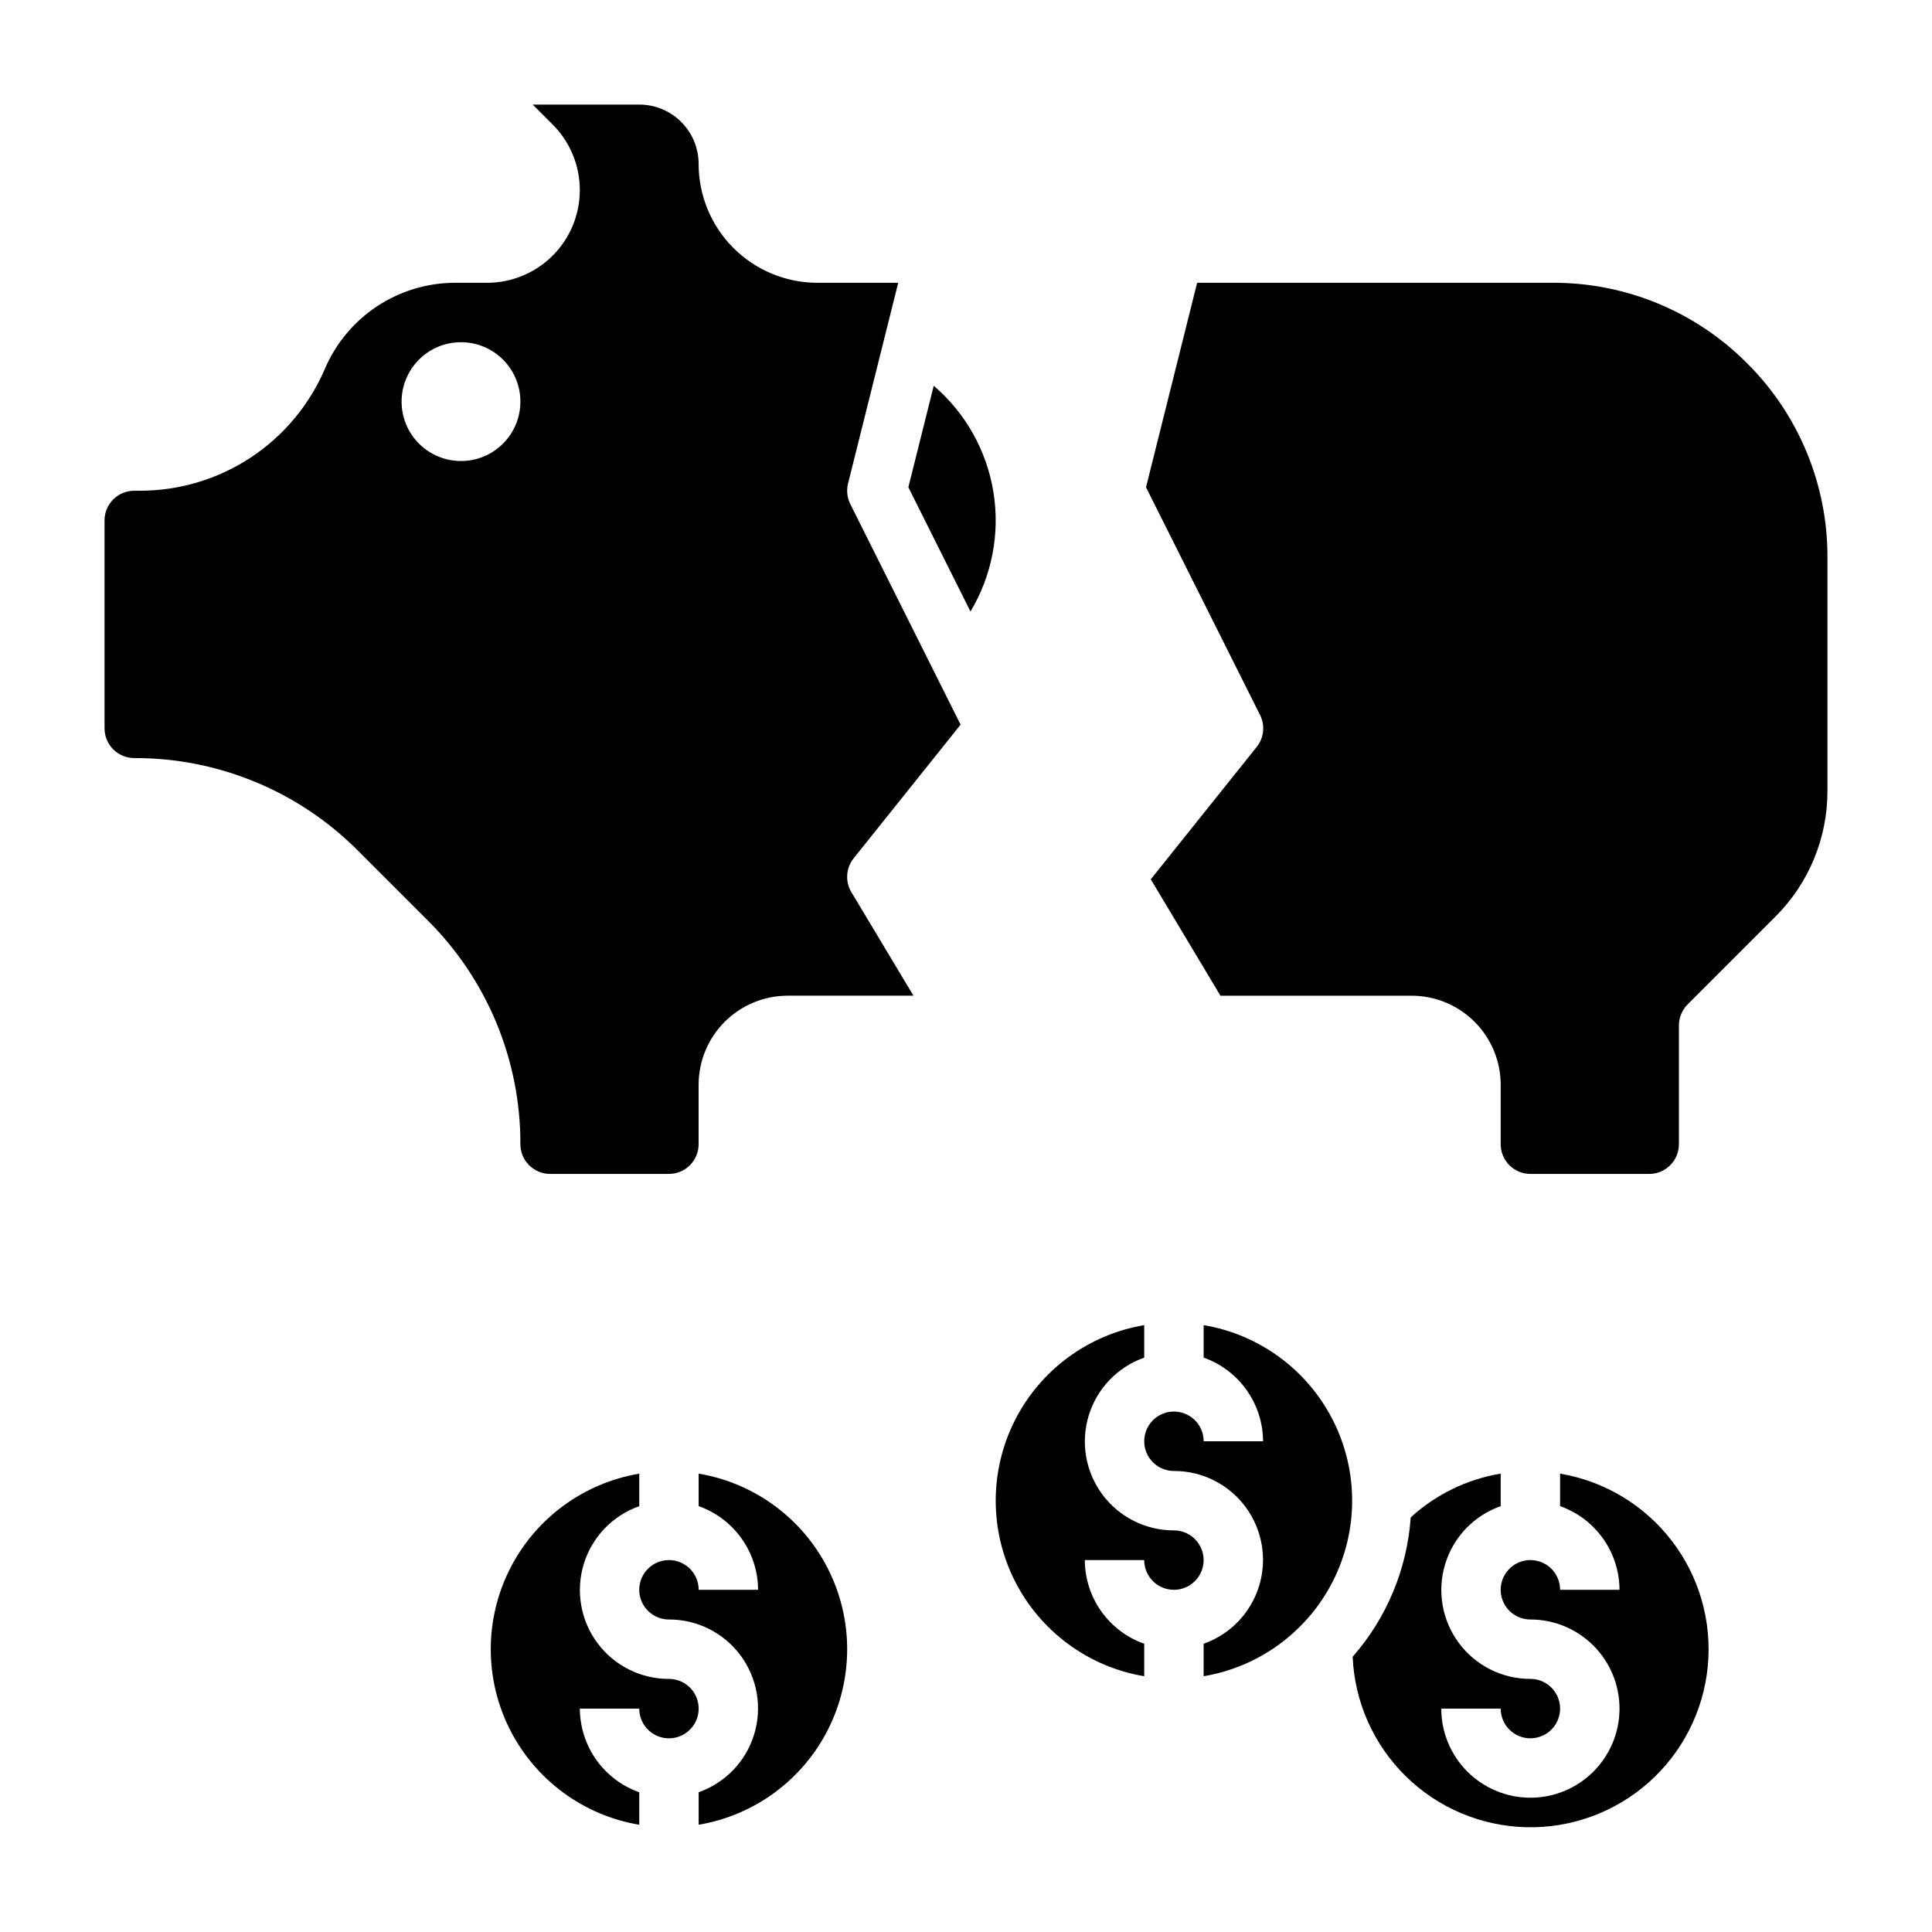 <?xml version="1.0" encoding="UTF-8"?>
<!-- Uploaded to: ICON Repo, www.iconrepo.com, Generator: ICON Repo Mixer Tools -->
<svg fill="#000000" width="800px" height="800px" version="1.1" viewBox="144 144 512 512" xmlns="http://www.w3.org/2000/svg">
 <g>
  <path d="m391.45 246.23-6.723 26.898 16.461 32.93c5.703-9.516 7.856-20.746 6.074-31.695-1.785-10.949-7.387-20.918-15.812-28.133z"/>
  <path d="m398.57 336.04-29.238-58.473c-0.836-1.68-1.047-3.606-0.59-5.426l13.297-53.199h-21.406c-8.348 0-16.359-3.316-22.266-9.223-5.902-5.906-9.223-13.914-9.223-22.266 0-4.176-1.656-8.18-4.609-11.133-2.953-2.953-6.957-4.609-11.133-4.609h-28.23l5.289 5.289h0.004c4.606 4.606 7.195 10.855 7.195 17.375 0 6.516-2.59 12.766-7.195 17.371-4.609 4.609-10.859 7.195-17.375 7.195h-8.43c-7.359-0.004-14.555 2.152-20.699 6.203-6.141 4.051-10.957 9.816-13.852 16.578-4.106 9.598-10.941 17.777-19.656 23.527-8.715 5.746-18.926 8.805-29.363 8.797h-1.512c-4.348 0-7.871 3.523-7.871 7.871v55.105c0 2.086 0.828 4.09 2.305 5.566 1.477 1.477 3.477 2.305 5.566 2.305 22.262-0.062 43.621 8.785 59.316 24.57l18.453 18.453-0.004-0.004c15.785 15.695 24.633 37.055 24.57 59.316 0 2.09 0.828 4.09 2.305 5.566 1.477 1.477 3.481 2.305 5.566 2.305h31.488c2.09 0 4.09-0.828 5.566-2.305s2.305-3.477 2.305-5.566v-15.742c0-6.266 2.488-12.273 6.918-16.699 4.43-4.43 10.438-6.918 16.699-6.918h33.324l-16.453-27.434c-1.699-2.824-1.461-6.402 0.598-8.977zm-132.4-69.863c-4.176 0-8.184-1.66-11.133-4.613-2.953-2.953-4.613-6.957-4.613-11.133 0-4.176 1.66-8.18 4.613-11.133 2.949-2.953 6.957-4.609 11.133-4.609s8.18 1.656 11.133 4.609c2.949 2.953 4.609 6.957 4.609 11.133 0 4.176-1.66 8.18-4.609 11.133-2.953 2.953-6.957 4.613-11.133 4.613z"/>
  <path d="m606.98 240.25c-13.613-13.688-32.137-21.363-51.441-21.309h-94.285l-13.547 54.191 30.227 60.371c1.375 2.746 1.023 6.043-0.895 8.438l-28.07 35.086 18.465 30.844h50.648c6.266 0 12.27 2.488 16.699 6.918 4.43 4.426 6.918 10.434 6.918 16.699v15.742c0 2.09 0.828 4.09 2.305 5.566s3.481 2.305 5.566 2.305h31.488c2.09 0 4.09-0.828 5.566-2.305 1.477-1.477 2.305-3.477 2.305-5.566v-31.488c0-2.086 0.832-4.09 2.309-5.566l23.223-23.223c8.887-8.84 13.867-20.867 13.832-33.398v-61.859c0.051-19.305-7.621-37.832-21.312-51.445z"/>
  <path d="m455.1 549.57c-7.477 0.016-14.52-3.523-18.973-9.531-4.453-6.012-5.789-13.777-3.598-20.93 2.188-7.152 7.644-12.836 14.699-15.32v-8.613c-14.789 2.488-27.512 11.855-34.277 25.238-6.766 13.383-6.766 29.188 0 42.57 6.766 13.383 19.488 22.75 34.277 25.238v-8.613c-4.59-1.621-8.562-4.621-11.383-8.59-2.816-3.969-4.34-8.711-4.359-13.578h15.742c0 3.184 1.918 6.055 4.859 7.273s6.328 0.547 8.578-1.707c2.254-2.25 2.926-5.637 1.707-8.578-1.219-2.941-4.09-4.859-7.273-4.859z"/>
  <path d="m557.44 534.53v8.613c4.59 1.621 8.566 4.621 11.383 8.59 2.82 3.969 4.344 8.711 4.363 13.578h-15.746c0-3.184-1.918-6.055-4.859-7.273s-6.324-0.547-8.578 1.707c-2.25 2.25-2.926 5.637-1.707 8.578 1.219 2.941 4.09 4.859 7.273 4.859 6.266 0 12.27 2.488 16.699 6.918 4.43 4.426 6.918 10.434 6.918 16.699 0 6.262-2.488 12.27-6.918 16.699-4.43 4.426-10.434 6.914-16.699 6.914-6.262 0-12.27-2.488-16.699-6.914-4.43-4.43-6.918-10.438-6.918-16.699h15.746c0 3.184 1.918 6.051 4.859 7.269 2.941 1.219 6.328 0.547 8.578-1.703 2.25-2.254 2.926-5.641 1.707-8.582s-4.09-4.859-7.273-4.859c-7.481 0.016-14.52-3.523-18.973-9.531-4.453-6.008-5.789-13.777-3.598-20.93 2.188-7.148 7.644-12.836 14.699-15.32v-8.621c-8.902 1.484-17.184 5.512-23.844 11.602-0.949 13.664-6.352 26.641-15.383 36.938 0.508 11.934 5.519 23.234 14.031 31.617 8.508 8.383 19.883 13.223 31.824 13.551 11.941 0.324 23.562-3.891 32.516-11.797s14.578-18.914 15.734-30.801c1.156-11.891-2.238-23.777-9.504-33.262-7.262-9.48-17.852-15.859-29.633-17.84z"/>
  <path d="m462.98 495.17v8.613c4.586 1.621 8.562 4.621 11.379 8.59 2.82 3.969 4.344 8.707 4.363 13.574h-15.742c0-3.184-1.918-6.051-4.863-7.269-2.941-1.219-6.324-0.547-8.578 1.703-2.25 2.254-2.922 5.641-1.707 8.582 1.219 2.941 4.09 4.859 7.273 4.859 7.481-0.016 14.523 3.523 18.977 9.531 4.453 6.008 5.789 13.777 3.598 20.93-2.191 7.148-7.644 12.836-14.699 15.32v8.613c14.785-2.488 27.512-11.855 34.277-25.238 6.766-13.383 6.766-29.188 0-42.57-6.766-13.383-19.492-22.75-34.277-25.238z"/>
  <path d="m321.28 588.93c-7.477 0.016-14.52-3.523-18.973-9.531-4.453-6.008-5.789-13.777-3.598-20.93 2.188-7.148 7.644-12.836 14.699-15.32v-8.613c-14.789 2.488-27.512 11.855-34.277 25.238-6.766 13.383-6.766 29.188 0 42.57 6.766 13.383 19.488 22.75 34.277 25.238v-8.613c-4.59-1.621-8.562-4.621-11.383-8.59-2.816-3.969-4.34-8.707-4.359-13.574h15.742c0 3.184 1.918 6.051 4.859 7.269s6.328 0.547 8.578-1.703c2.254-2.254 2.926-5.641 1.707-8.582s-4.09-4.859-7.273-4.859z"/>
  <path d="m329.15 534.53v8.613c4.59 1.621 8.566 4.621 11.383 8.59 2.82 3.969 4.344 8.711 4.363 13.578h-15.746c0-3.184-1.918-6.055-4.859-7.273-2.941-1.219-6.324-0.547-8.578 1.707-2.25 2.25-2.926 5.637-1.707 8.578 1.219 2.941 4.09 4.859 7.273 4.859 7.481-0.016 14.523 3.523 18.977 9.531 4.453 6.012 5.789 13.777 3.598 20.93-2.191 7.152-7.648 12.836-14.703 15.32v8.613c14.789-2.488 27.516-11.855 34.281-25.238 6.766-13.383 6.766-29.188 0-42.57-6.766-13.383-19.492-22.75-34.281-25.238z"/>
 </g>
</svg>